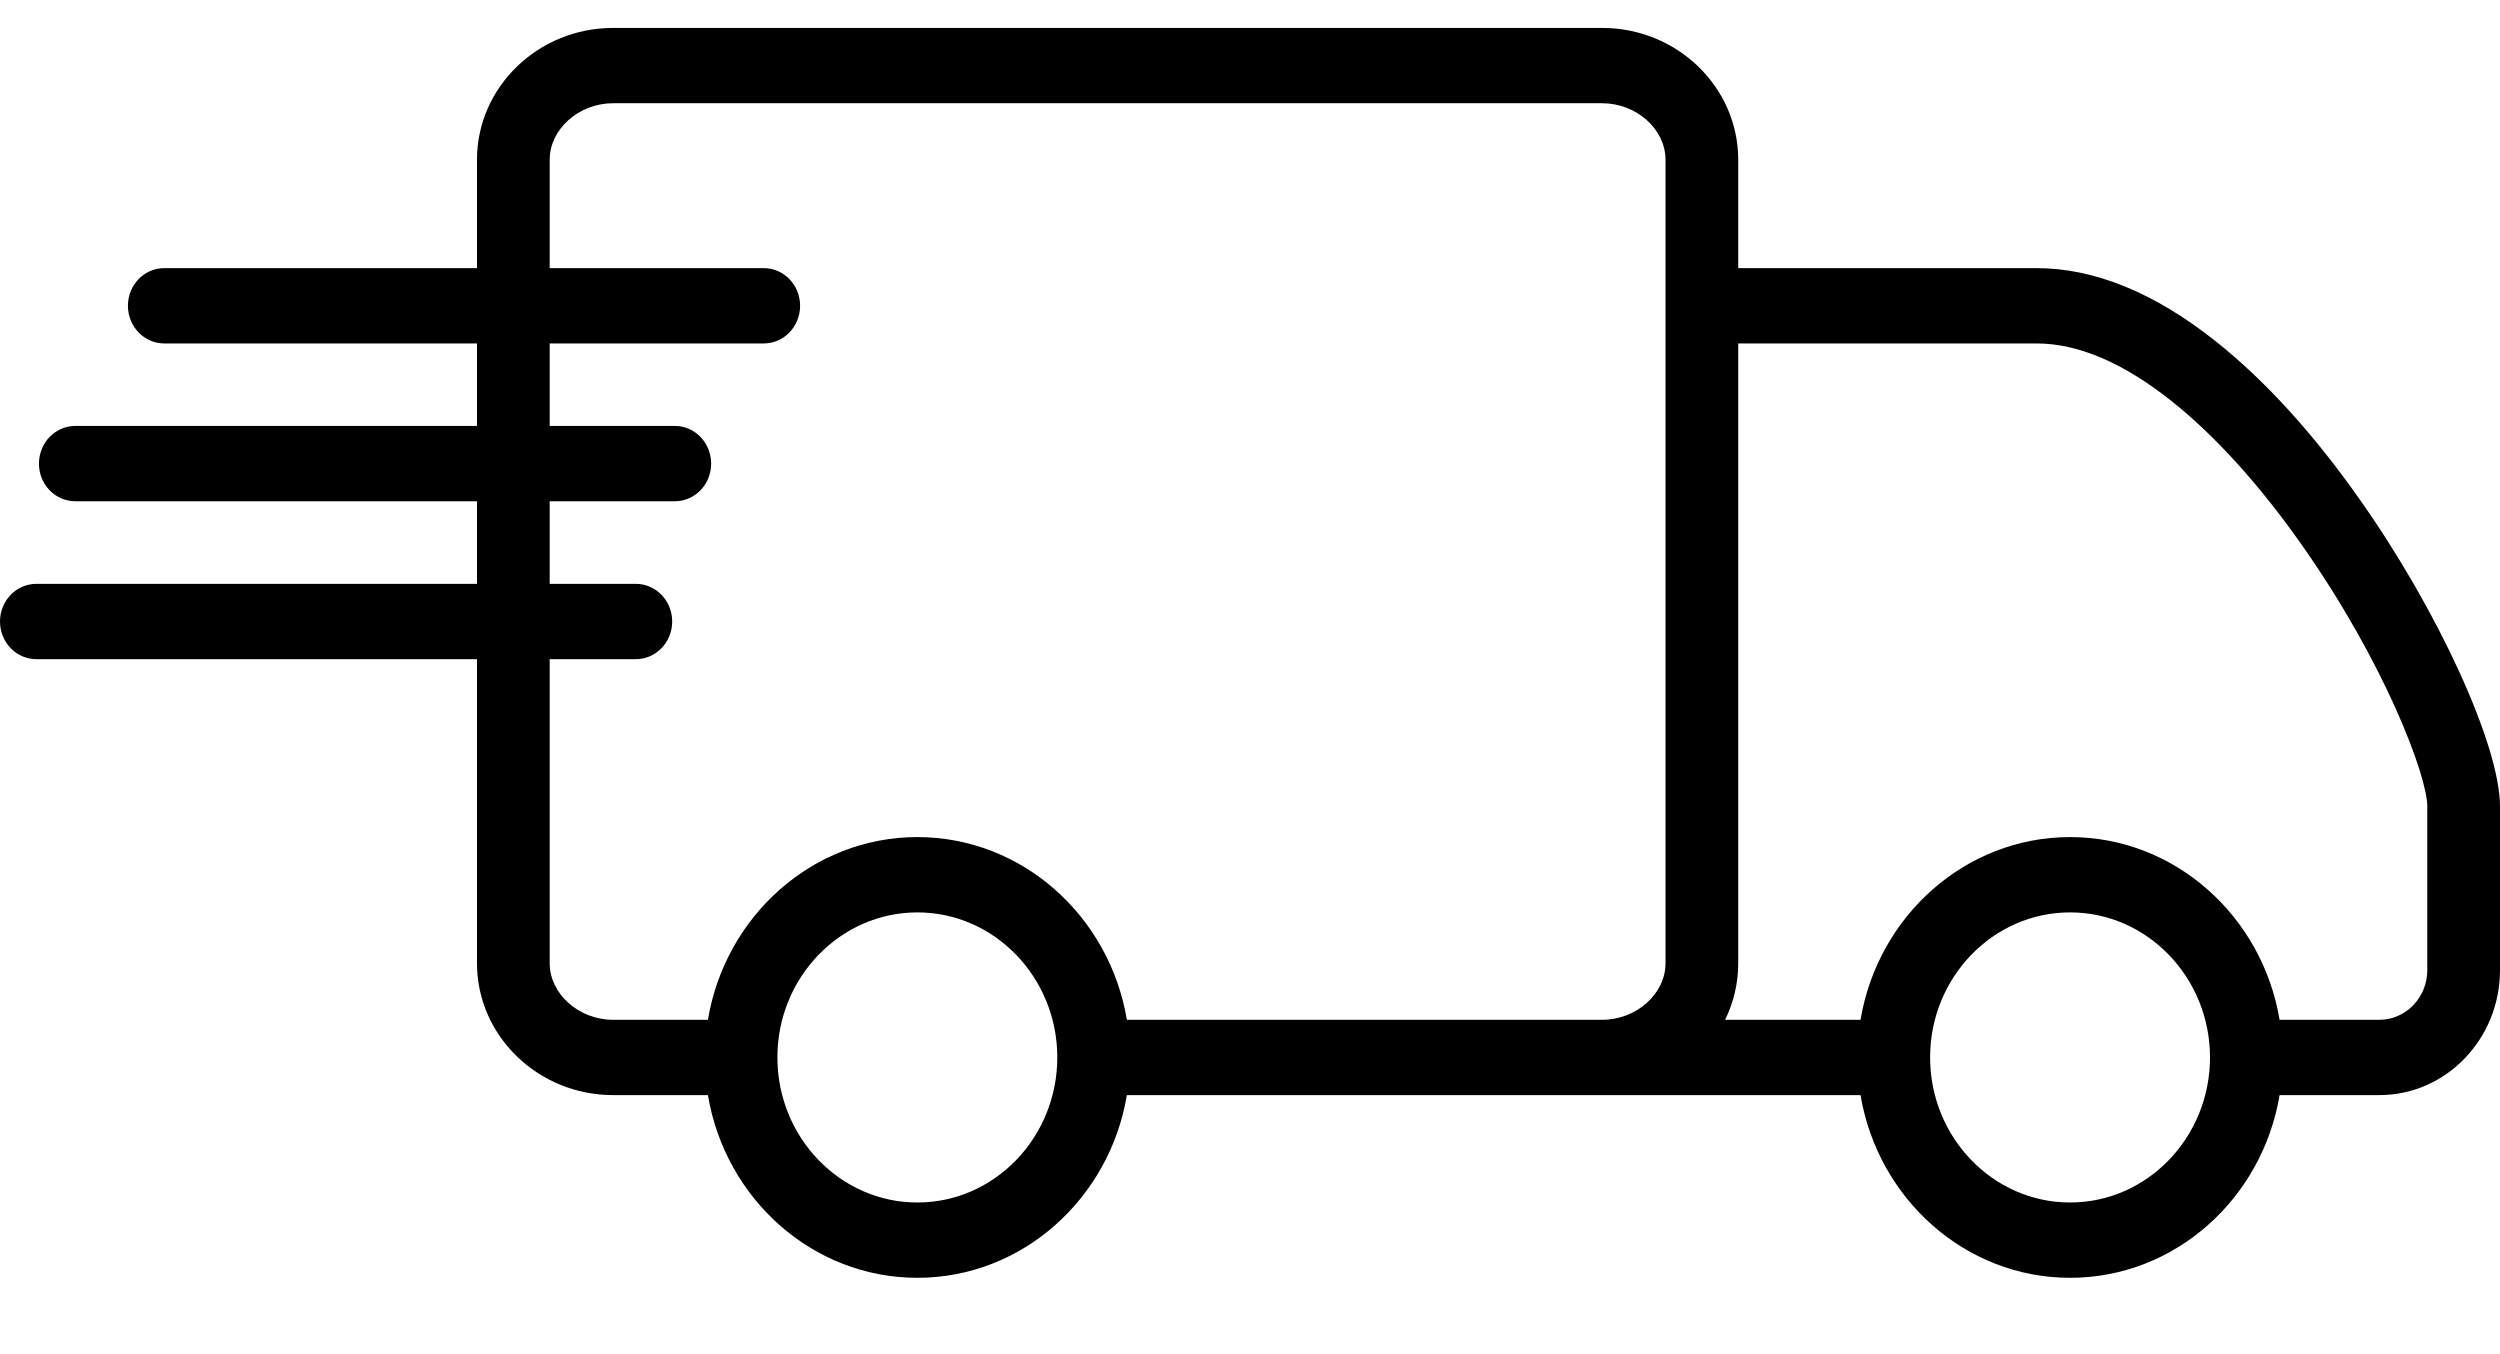 <svg width="24" height="13" viewBox="0 0 24 13" fill="none" xmlns="http://www.w3.org/2000/svg">
<path d="M22.651 4.791C22.205 4.158 21.74 3.648 21.268 3.274C20.682 2.809 20.105 2.574 19.551 2.574H16.687V1.534C16.687 0.836 16.101 0.268 15.38 0.268H5.886C5.166 0.268 4.579 0.836 4.579 1.534V2.574H1.577C1.384 2.574 1.228 2.736 1.228 2.935C1.228 3.135 1.384 3.297 1.577 3.297H4.579V4.089H0.723C0.53 4.089 0.374 4.251 0.374 4.451C0.374 4.651 0.53 4.812 0.723 4.812H4.579V5.605H0.349C0.156 5.605 0 5.767 0 5.966C0 6.166 0.156 6.328 0.349 6.328H4.579V9.247C4.579 9.945 5.166 10.513 5.886 10.513H6.796C6.962 11.508 7.8 12.267 8.807 12.267C9.813 12.267 10.652 11.508 10.818 10.513H17.861C18.028 11.508 18.866 12.267 19.873 12.267C20.879 12.267 21.718 11.508 21.884 10.513H22.842C23.481 10.513 24 9.975 24 9.313V7.741C24 7.159 23.408 5.863 22.651 4.791ZM8.807 11.544C8.066 11.544 7.463 10.919 7.463 10.151C7.463 9.384 8.066 8.759 8.807 8.759C9.548 8.759 10.15 9.384 10.15 10.151C10.15 10.919 9.548 11.544 8.807 11.544ZM10.818 9.79C10.652 8.795 9.813 8.036 8.807 8.036C7.8 8.036 6.962 8.795 6.796 9.79H5.886C5.556 9.79 5.277 9.541 5.277 9.247V6.328H6.104C6.297 6.328 6.453 6.166 6.453 5.966C6.453 5.767 6.297 5.605 6.104 5.605H5.277V4.812H6.479C6.671 4.812 6.827 4.651 6.827 4.451C6.827 4.251 6.671 4.089 6.479 4.089H5.277V3.297H7.332C7.525 3.297 7.681 3.135 7.681 2.935C7.681 2.736 7.525 2.574 7.332 2.574H5.277V1.534C5.277 1.24 5.556 0.991 5.886 0.991H15.38C15.71 0.991 15.989 1.24 15.989 1.534V9.247C15.989 9.541 15.71 9.79 15.38 9.79L10.818 9.79ZM19.873 11.544C19.132 11.544 18.529 10.919 18.529 10.151C18.529 9.384 19.132 8.759 19.873 8.759C20.613 8.759 21.216 9.384 21.216 10.151C21.216 10.919 20.613 11.544 19.873 11.544ZM22.842 9.79H21.884C21.718 8.795 20.879 8.036 19.873 8.036C18.866 8.036 18.028 8.795 17.861 9.79H16.561C16.642 9.625 16.687 9.441 16.687 9.247V3.297H19.551C19.948 3.297 20.383 3.482 20.844 3.848C21.257 4.175 21.687 4.649 22.088 5.218C22.897 6.364 23.302 7.453 23.302 7.741V9.313C23.302 9.576 23.096 9.79 22.842 9.79Z" fill="black"/>
</svg>
